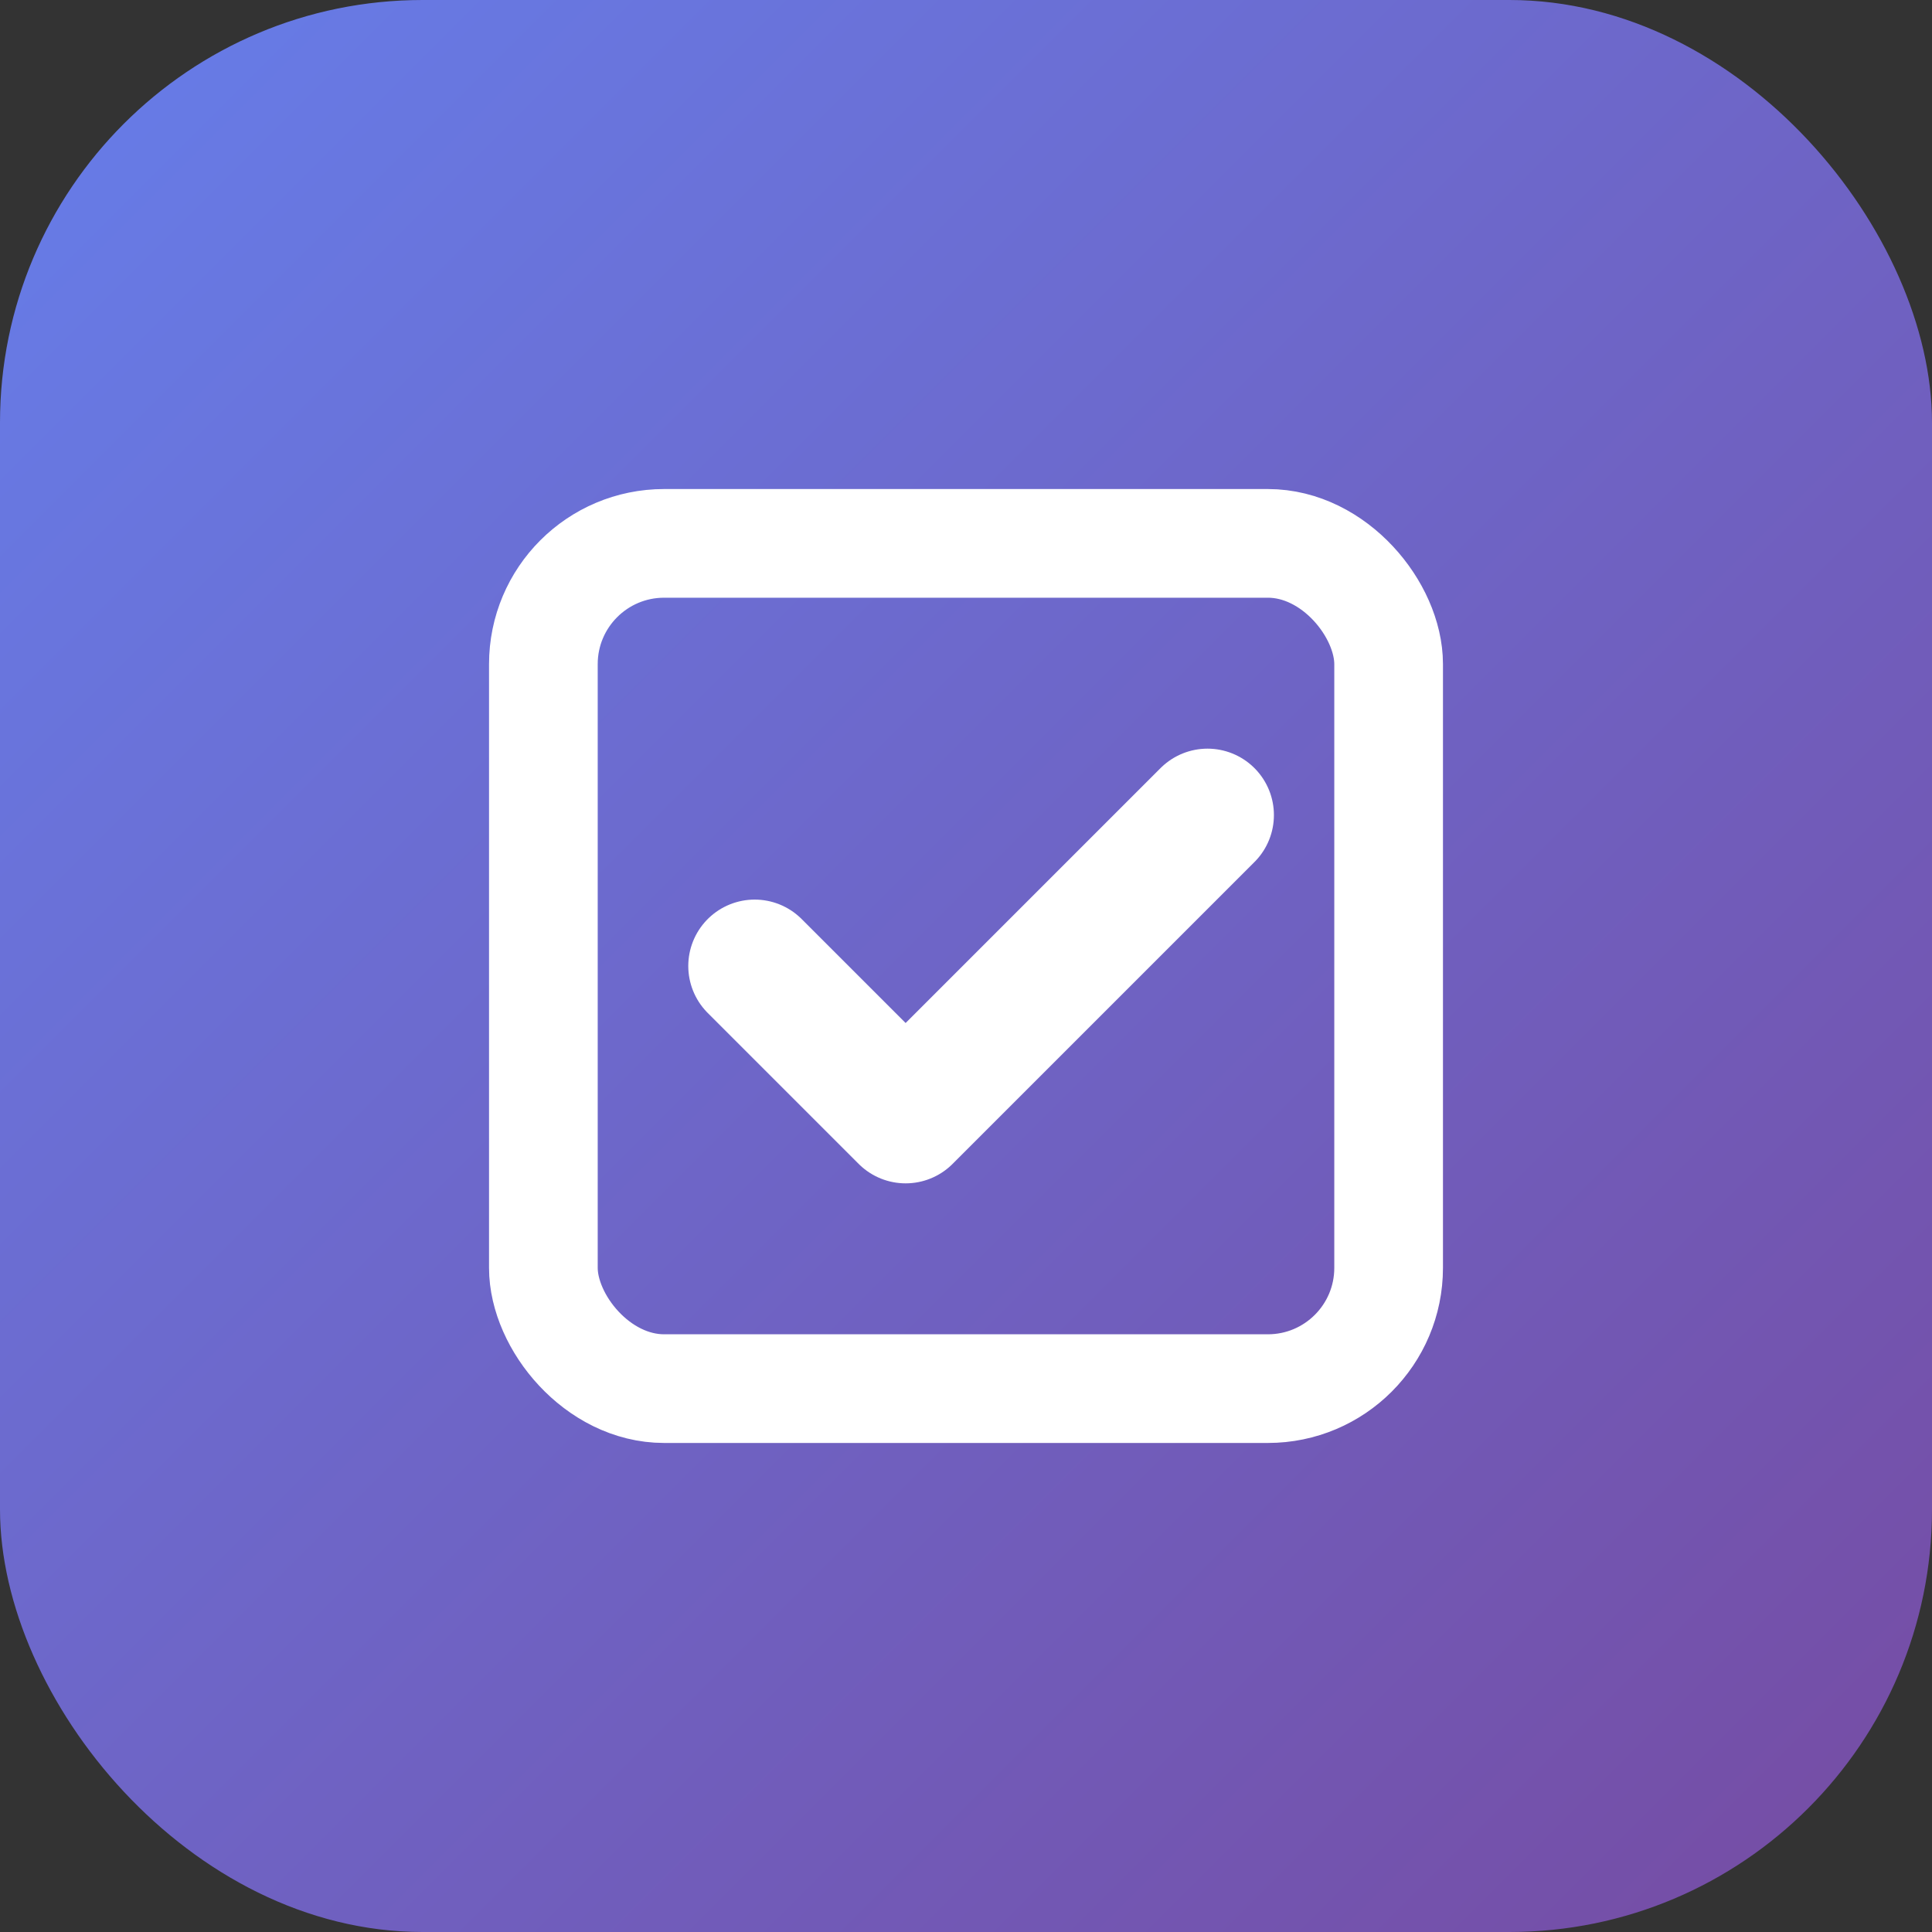 <svg width="32" height="32" viewBox="0 0 32 32" fill="none" xmlns="http://www.w3.org/2000/svg">
<rect x="0" y="0" width="32" height="32" fill="#333333" stroke="none"/>
<defs>
<linearGradient id="grad1" x1="0%" y1="0%" x2="100%" y2="100%">
<stop offset="0%" style="stop-color:#667eea;stop-opacity:1" />
<stop offset="100%" style="stop-color:#764ba2;stop-opacity:1" />
</linearGradient>
</defs>
<rect width="32" height="32" rx="7" fill="url(#grad1)"/>
<g transform="translate(8, 8)">
<rect x="1" y="1" width="14" height="14" rx="2" stroke="white" stroke-width="1.8" fill="none"/>
<path d="M4.5 8l2.5 2.5 5-5" stroke="white" stroke-width="2.2" fill="none" stroke-linecap="round" stroke-linejoin="round"/>
</g>
</svg>